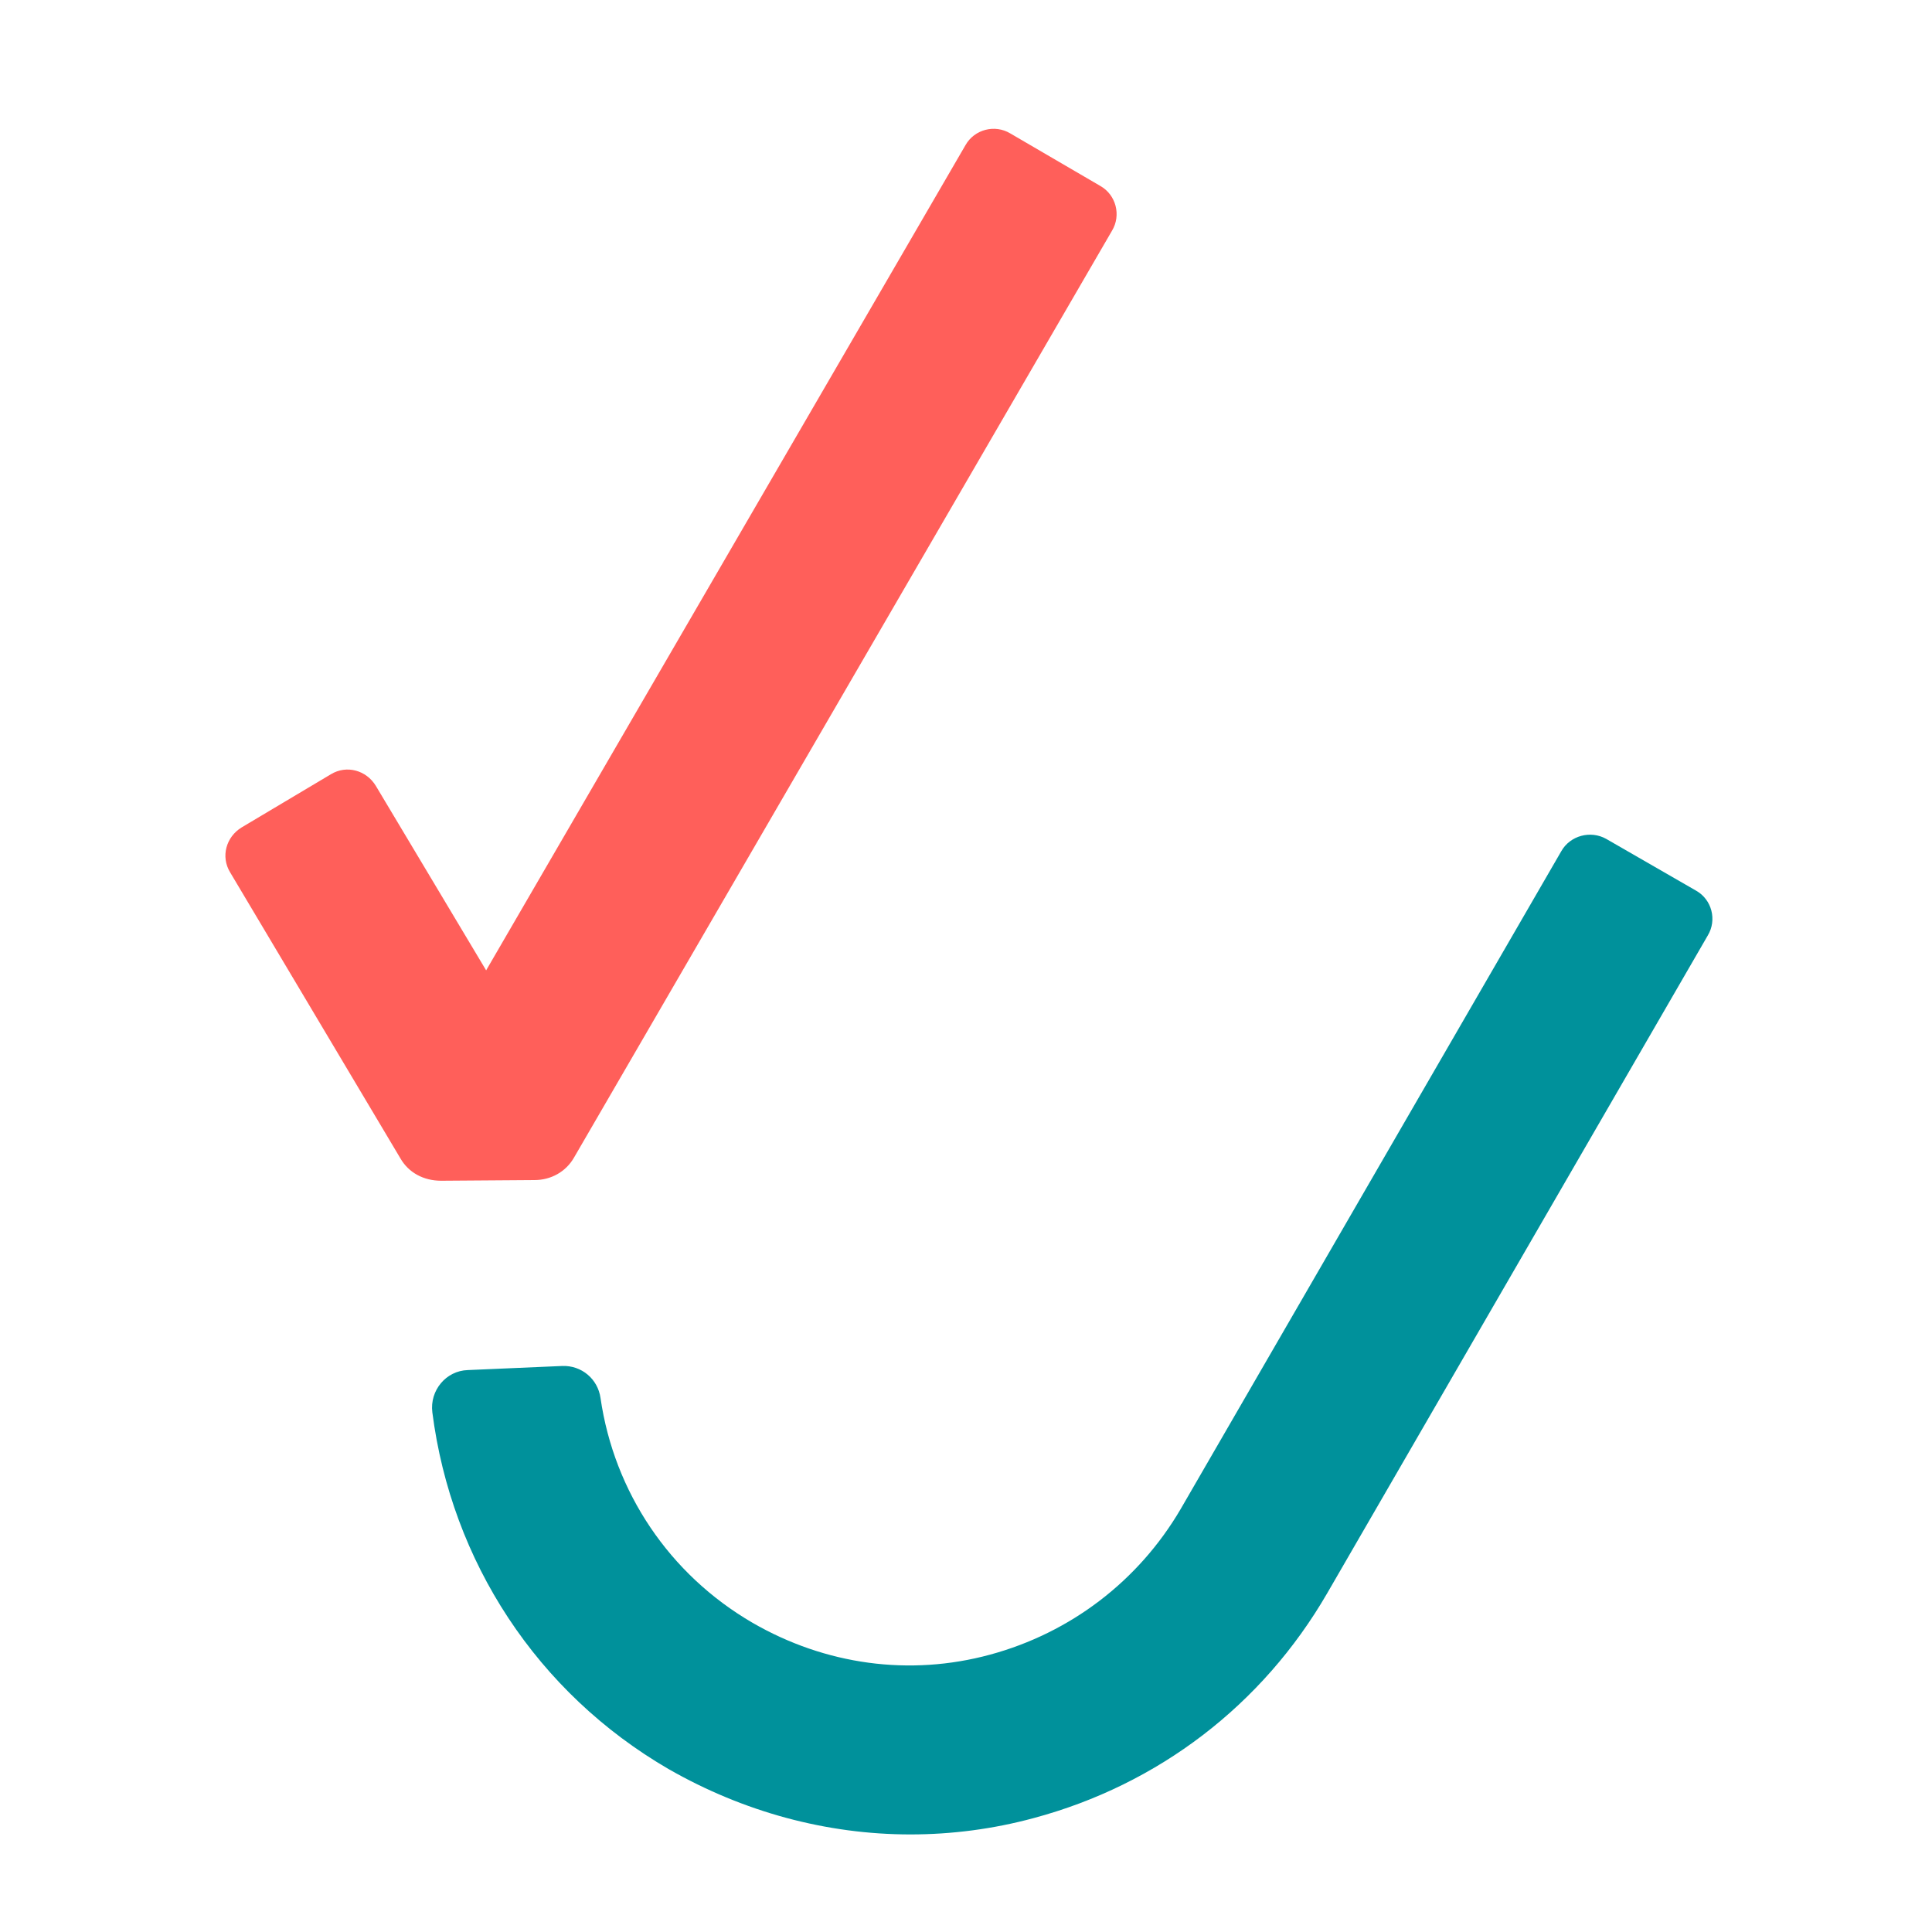<svg xmlns="http://www.w3.org/2000/svg" version="1.1" xmlns:xlink="http://www.w3.org/1999/xlink" xmlns:svgjs="http://svgjs.com/svgjs" width="40" height="40"><svg width="40" height="40" viewBox="0 0 40 40" fill="none" xmlns="http://www.w3.org/2000/svg">
<path d="M24.825 24.235L22.964 23.149C22.64 22.966 22.527 22.543 22.725 22.219L30.295 9.179C30.478 8.855 30.901 8.742 31.226 8.939L33.086 10.025C33.411 10.208 33.523 10.631 33.326 10.955L25.756 23.995C25.558 24.32 25.149 24.418 24.825 24.235Z" class="fill-change"></path>
<path d="M18.848 37.98C17.114 37.98 15.394 37.515 13.843 36.627C11.122 35.048 9.346 32.327 8.951 29.24C8.895 28.789 9.233 28.38 9.684 28.366L11.644 28.281C12.039 28.267 12.377 28.549 12.433 28.944C12.715 30.889 13.857 32.595 15.577 33.596C17.086 34.47 18.834 34.71 20.497 34.258C22.161 33.807 23.57 32.736 24.445 31.242L32.325 17.623C32.508 17.299 32.931 17.186 33.256 17.369L35.117 18.441C35.441 18.624 35.553 19.047 35.356 19.371L27.476 32.99C26.136 35.302 23.979 36.951 21.399 37.642C20.568 37.867 19.708 37.98 18.848 37.98" fill="#00919B"></path>
<path d="M17.988 24.094L16.127 23.023C15.803 22.839 15.69 22.416 15.873 22.092L26.376 3.906C26.559 3.582 26.982 3.469 27.306 3.653L29.167 4.724C29.491 4.907 29.604 5.33 29.421 5.654L18.918 23.84C18.721 24.165 18.312 24.277 17.988 24.094Z" class="fill-change"></path>
<path d="M8.289 23.981L4.764 18.06C4.567 17.736 4.68 17.327 5.004 17.13L6.851 16.03C7.175 15.833 7.584 15.946 7.781 16.27L10.065 20.09L19.99 3.004C20.173 2.68 20.596 2.567 20.92 2.764L22.781 3.85C23.105 4.033 23.218 4.456 23.021 4.78L11.884 23.967C11.714 24.263 11.404 24.432 11.066 24.432L9.135 24.446C8.768 24.446 8.458 24.277 8.289 23.981Z" fill="#FF5F5A"></path>
</svg><style>@media (prefers-color-scheme: light) { .fill-change { fill: #0A3734; } }
@media (prefers-color-scheme: dark) { .fill-change { fill: #FFFFFF; } }
</style></svg>